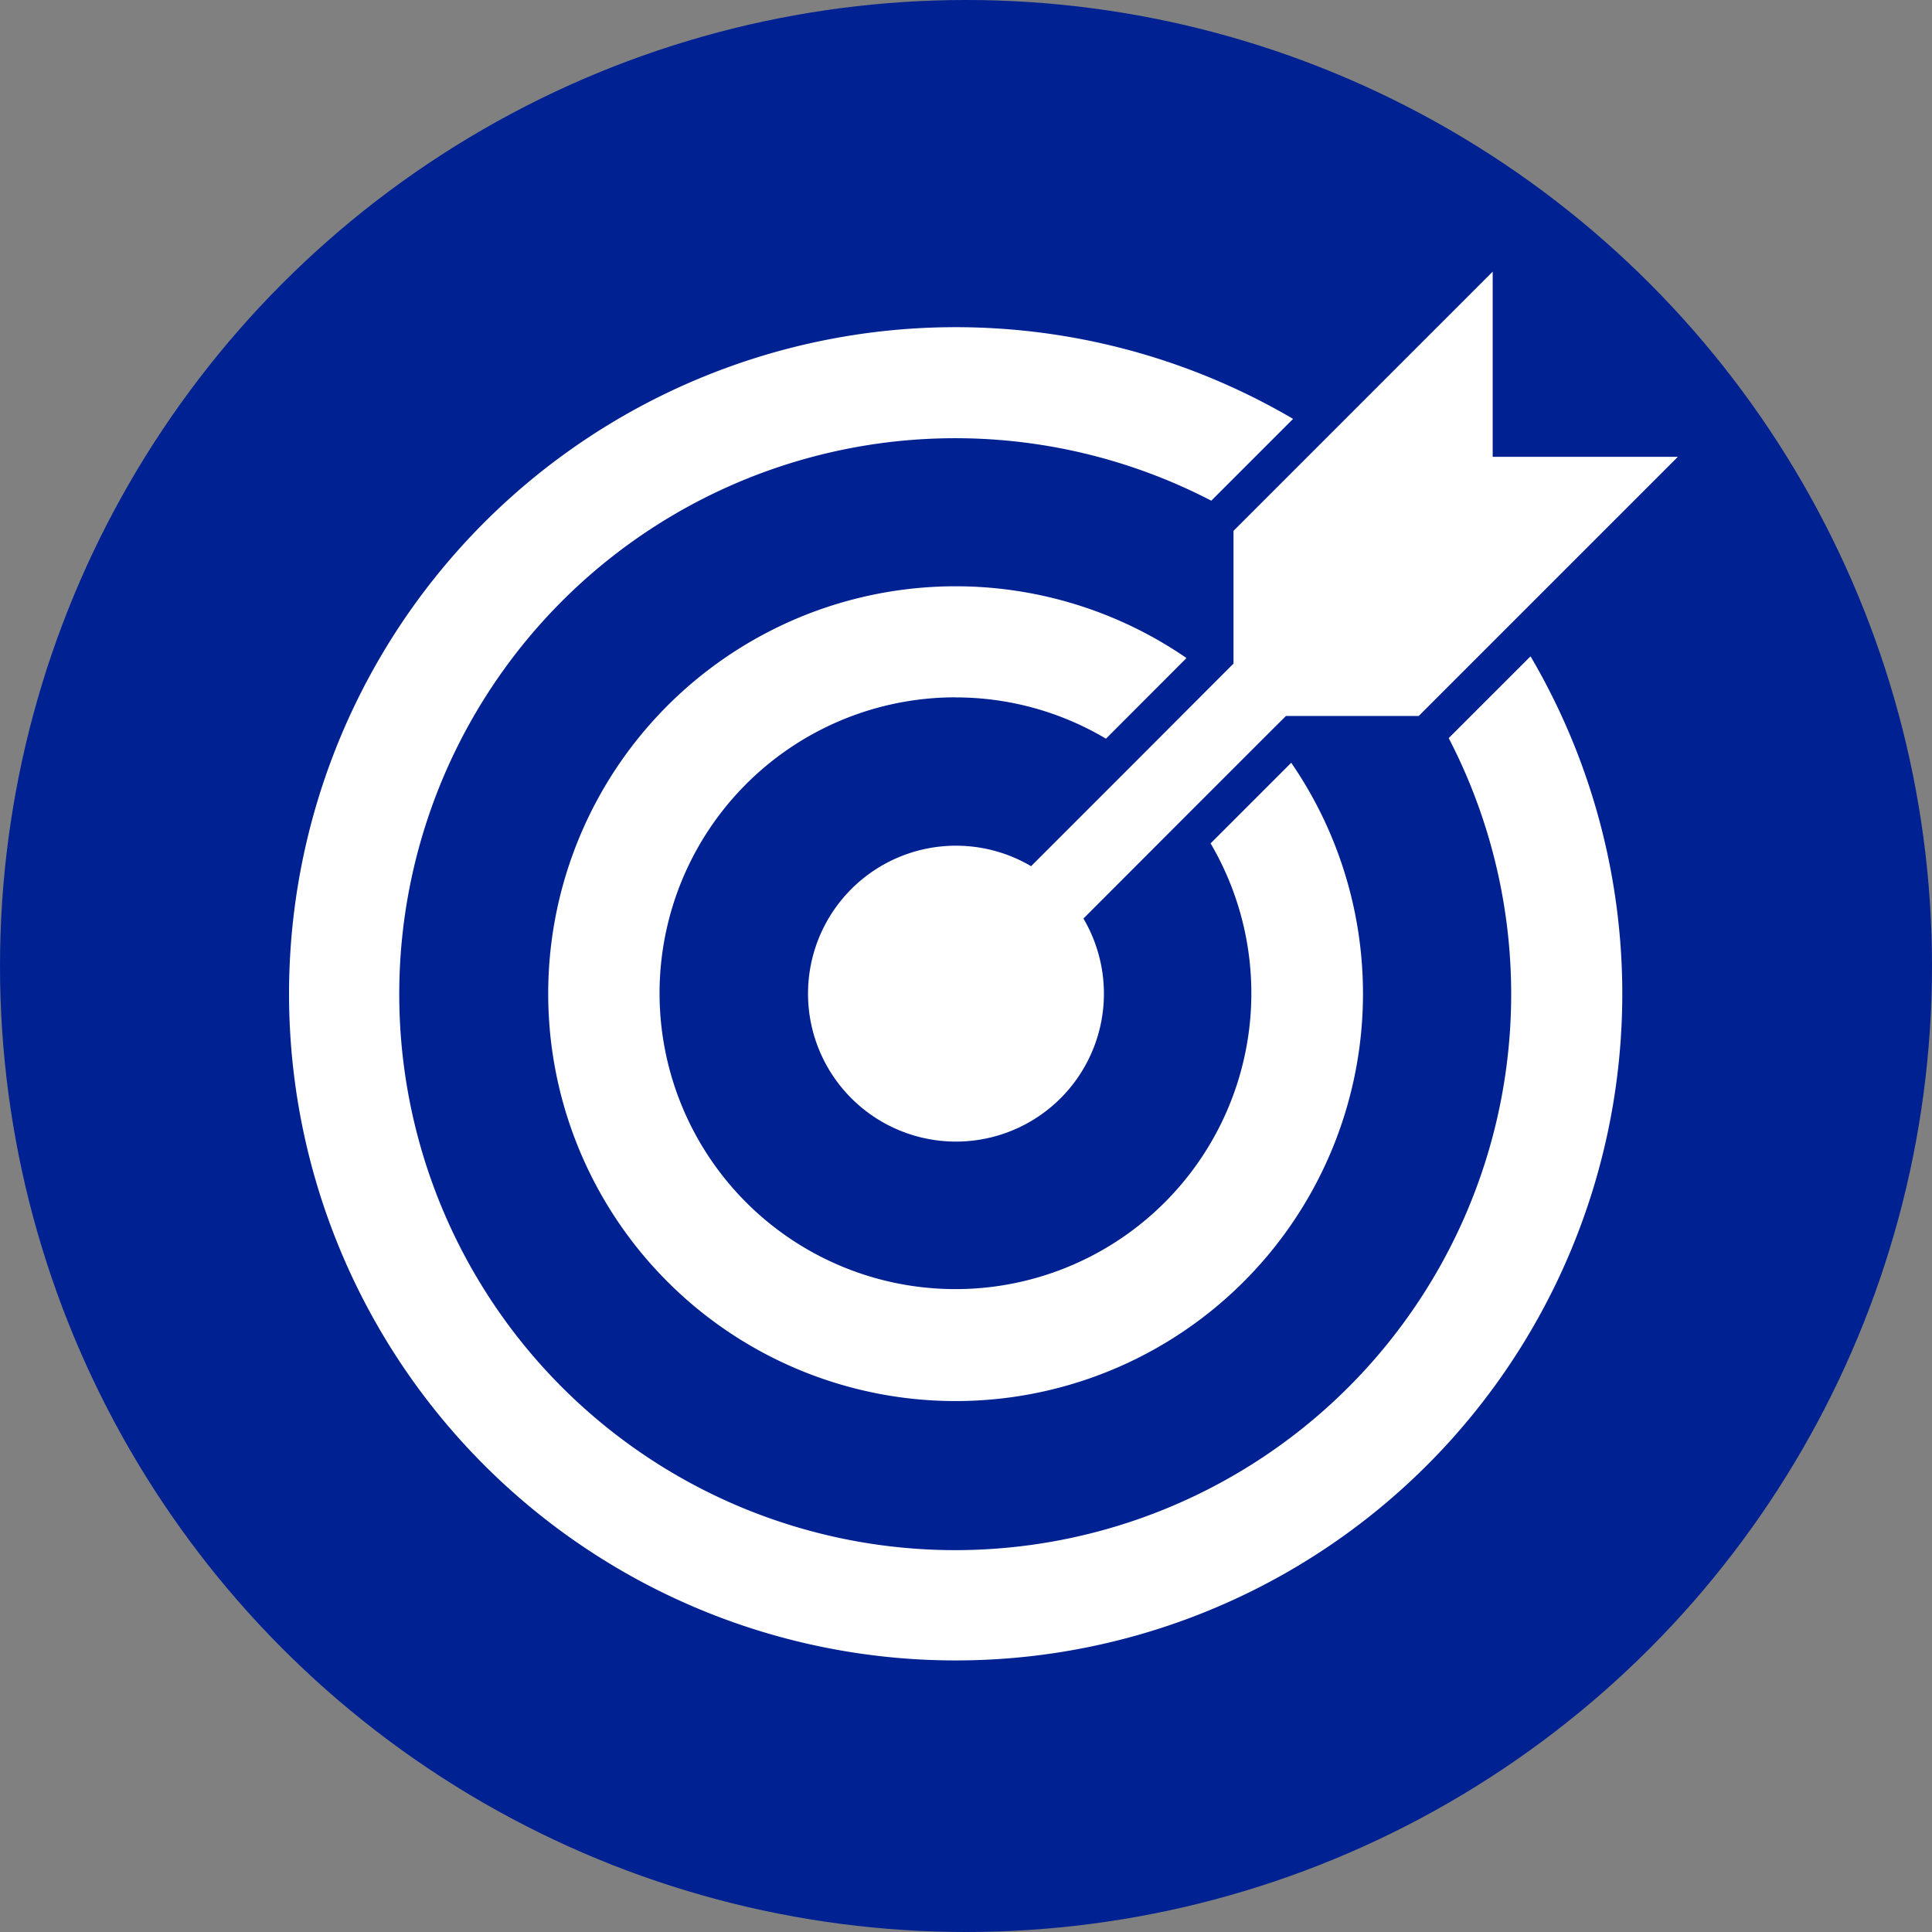 <?xml version="1.0" encoding="UTF-8"?>
<svg xmlns="http://www.w3.org/2000/svg" width="111" height="111" viewBox="0 0 111 111">
  <rect x="0" y="0" width="111" height="111" fill="#808080" stroke="none"/>
  <g id="impact-icon" transform="translate(-506 -1297.5)">
    <g id="Group_66" data-name="Group 66" transform="translate(329 404.5)">
      <circle id="Ellipse_12" data-name="Ellipse 12" cx="55.5" cy="55.5" r="55.5" transform="translate(177 893)" fill="#002192"></circle>
    </g>
    <path id="noun-target-6830421" d="M222.364,182.8a31.942,31.942,0,1,1-13.641-13.641l4.7-4.7A38.3,38.3,0,1,0,227.066,178.1Zm-28.317-2.339a16.891,16.891,0,0,1,8.625,2.372L207.3,178.2h0a23.406,23.406,0,1,0,6.016,6.016l-4.632,4.632v0a17,17,0,1,1-14.645-8.391ZM210,170.892v7.628l-.985.985-4.545,4.553-6.1,6.1v0a8.5,8.5,0,1,0,3.008,3.008l6.1-6.107,4.545-4.545.989-.985h7.628l14.89-14.89H224.891V156Z" transform="translate(366.869 1157.107)" fill="#fff" fill-rule="evenodd"></path>
  </g>
</svg>
